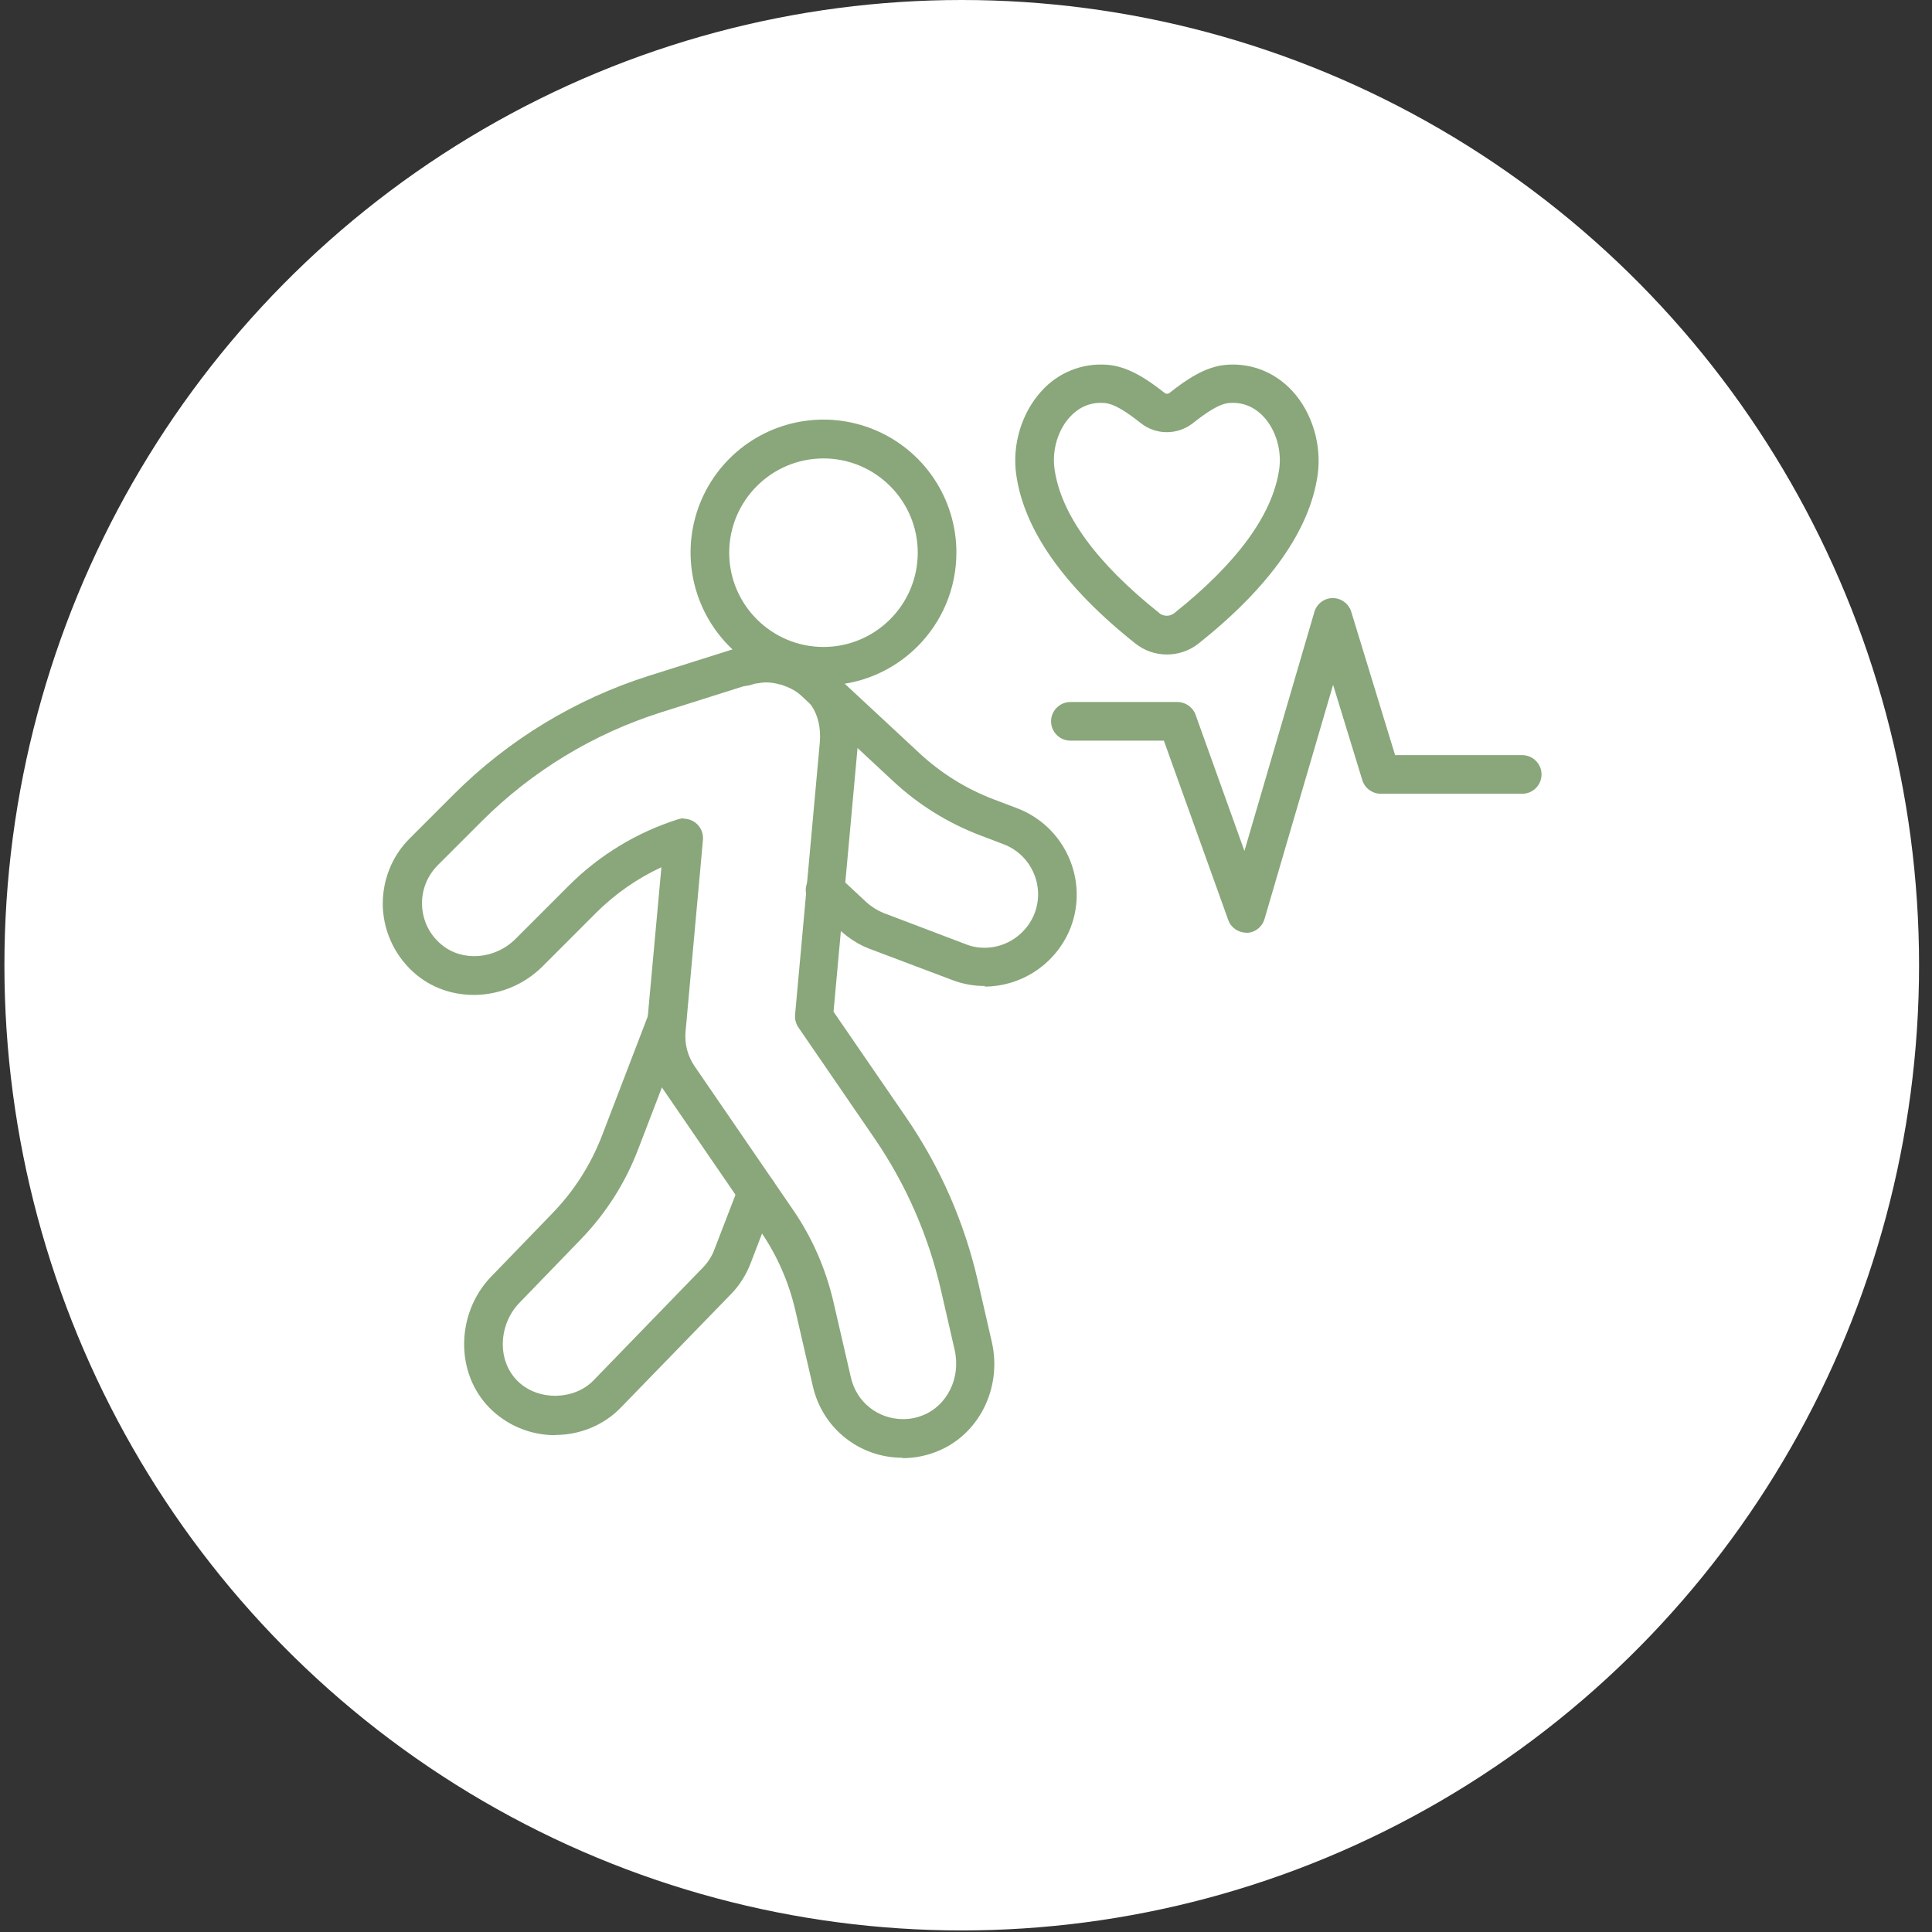 <svg xmlns="http://www.w3.org/2000/svg" width="106" height="106" viewBox="0 0 106 106" fill="none"><rect x="0" y="0" width="106" height="106" fill="#333333" stroke="none"/><ellipse cx="52.766" cy="52.957" rx="52.524" ry="52.957" fill="white"></ellipse><path d="M49.527 79.981C47.153 79.981 45.128 78.37 44.598 76.059L43.634 71.883C43.273 70.336 42.638 68.884 41.737 67.569L36.352 59.716C35.685 58.74 35.377 57.564 35.483 56.398L36.289 47.58C34.949 48.202 33.729 49.056 32.685 50.102L29.76 53.028C27.863 54.914 24.831 55.116 22.849 53.483C22.305 53.033 21.86 52.474 21.543 51.843C21.226 51.212 21.042 50.522 21.005 49.816C20.942 48.396 21.471 46.997 22.478 46.001L24.905 43.574C27.884 40.595 31.583 38.348 35.61 37.076L40.507 35.529C42.659 34.851 45.043 35.709 46.283 37.617C46.888 38.55 47.163 39.726 47.057 40.956L45.732 55.508L49.707 61.295C51.583 64.029 52.908 67.05 53.65 70.283L54.413 73.611C55.006 76.176 53.681 78.772 51.339 79.663C50.761 79.885 50.147 80 49.527 80.002V79.981ZM37.508 44.919C37.751 44.919 37.985 45.004 38.175 45.153C38.451 45.375 38.599 45.725 38.568 46.075L37.614 56.589C37.55 57.267 37.73 57.956 38.122 58.518L43.507 66.372C44.556 67.898 45.298 69.594 45.722 71.406L46.686 75.582C46.994 76.928 48.17 77.861 49.548 77.861C49.908 77.861 50.269 77.797 50.608 77.659C51.965 77.14 52.728 75.593 52.378 74.067L51.615 70.738C50.926 67.771 49.707 64.983 47.99 62.471L43.803 56.366C43.666 56.165 43.602 55.921 43.623 55.667L44.98 40.733C45.043 39.98 44.895 39.281 44.545 38.751C43.803 37.617 42.457 37.129 41.175 37.532L36.278 39.08C32.569 40.253 29.196 42.299 26.442 45.047L24.015 47.474C23.432 48.057 23.114 48.873 23.157 49.7C23.199 50.537 23.581 51.3 24.227 51.83C25.372 52.784 27.163 52.636 28.287 51.512L31.212 48.587C32.886 46.912 34.953 45.661 37.2 44.951C37.306 44.919 37.412 44.898 37.518 44.898L37.508 44.919Z" fill="#89A77A"></path><path d="M30.459 78.741C29.187 78.743 27.961 78.266 27.025 77.405C26.061 76.515 25.51 75.275 25.467 73.908C25.425 72.466 25.965 71.046 26.962 70.028L30.322 66.552C31.509 65.323 32.42 63.892 33.035 62.291L35.61 55.582C35.822 55.031 36.437 54.755 36.978 54.967C37.529 55.179 37.794 55.794 37.592 56.335L35.017 63.044C34.311 64.9 33.233 66.592 31.848 68.015L28.488 71.491C27.894 72.106 27.566 72.964 27.587 73.833C27.608 74.628 27.926 75.338 28.467 75.837C29.59 76.875 31.53 76.812 32.568 75.731L38.589 69.52C38.854 69.244 39.076 68.894 39.203 68.534L40.56 65.015C40.772 64.464 41.387 64.199 41.927 64.4C42.478 64.612 42.743 65.227 42.542 65.768L41.196 69.276C40.963 69.901 40.592 70.505 40.115 70.993L34.095 77.193C33.173 78.168 31.848 78.73 30.47 78.73L30.459 78.741ZM54.042 54.098C53.406 54.098 52.791 53.982 52.219 53.759L47.725 52.063C47.11 51.83 46.57 51.48 46.082 51.035L44.545 49.604C44.444 49.51 44.361 49.396 44.304 49.27C44.246 49.143 44.214 49.007 44.209 48.868C44.204 48.729 44.226 48.591 44.275 48.461C44.324 48.331 44.397 48.212 44.492 48.11C44.586 48.007 44.7 47.924 44.826 47.866C44.952 47.807 45.089 47.775 45.228 47.77C45.367 47.765 45.506 47.788 45.636 47.837C45.767 47.886 45.886 47.961 45.987 48.057L47.523 49.488C47.799 49.742 48.138 49.954 48.477 50.092L52.971 51.798C53.31 51.936 53.65 52 54.021 52C55.229 52 56.331 51.237 56.766 50.102C57.338 48.597 56.575 46.891 55.059 46.319L53.777 45.831C52.006 45.157 50.382 44.146 48.997 42.853L43.994 38.2C43.729 37.946 43.379 37.744 42.998 37.617C42.934 37.596 42.892 37.575 42.86 37.564C42.807 37.564 42.786 37.553 42.743 37.543C42.404 37.447 42.023 37.405 41.641 37.479C41.599 37.479 41.556 37.49 41.514 37.5C41.429 37.5 41.355 37.522 41.249 37.564C41.196 37.585 41.132 37.596 41.069 37.606C40.835 37.664 40.588 37.64 40.37 37.538C40.152 37.436 39.976 37.261 39.871 37.045C39.808 36.92 39.771 36.785 39.761 36.646C39.751 36.507 39.768 36.367 39.813 36.235C39.857 36.103 39.927 35.981 40.019 35.876C40.111 35.771 40.223 35.686 40.348 35.624C40.422 35.593 40.507 35.561 40.602 35.54C40.836 35.465 41.058 35.412 41.291 35.391C41.885 35.285 42.616 35.317 43.252 35.487C43.443 35.518 43.602 35.582 43.718 35.624C44.354 35.847 44.959 36.207 45.467 36.684L45.616 36.833L50.438 41.316C51.636 42.429 53.014 43.287 54.529 43.86L55.812 44.347C58.419 45.344 59.733 48.269 58.748 50.876C58.377 51.83 57.728 52.651 56.886 53.231C56.042 53.812 55.044 54.125 54.021 54.13L54.042 54.098Z" fill="#89A77A"></path><path d="M45.181 37.606C43.739 37.606 42.329 37.178 41.13 36.377C39.93 35.575 38.996 34.437 38.444 33.104C37.892 31.772 37.747 30.305 38.029 28.891C38.31 27.476 39.005 26.177 40.025 25.157C41.044 24.137 42.344 23.443 43.758 23.162C45.173 22.88 46.639 23.025 47.971 23.577C49.304 24.128 50.443 25.063 51.244 26.262C52.045 27.462 52.473 28.871 52.473 30.314C52.473 34.341 49.208 37.606 45.181 37.606ZM45.181 25.152C42.33 25.152 40.008 27.473 40.008 30.324C40.008 33.175 42.33 35.496 45.181 35.496C48.032 35.496 50.353 33.175 50.353 30.324C50.353 27.473 48.032 25.152 45.181 25.152Z" fill="#89A77A"></path><path d="M68.382 51.171C67.937 51.171 67.534 50.895 67.386 50.471L63.856 40.636H58.727C58.144 40.636 57.667 40.159 57.667 39.576C57.667 38.993 58.144 38.516 58.727 38.516H64.598C65.043 38.516 65.446 38.802 65.595 39.215L68.276 46.688L72.113 33.577C72.24 33.132 72.653 32.814 73.12 32.814C73.586 32.814 74 33.121 74.137 33.566L76.543 41.431H83.517C84.1 41.431 84.577 41.908 84.577 42.49C84.577 43.074 84.1 43.55 83.517 43.55H75.759C75.293 43.55 74.879 43.243 74.742 42.798L73.141 37.573L69.379 50.419C69.251 50.864 68.849 51.171 68.393 51.182H68.361L68.382 51.171ZM64.015 35.909C63.401 35.909 62.797 35.707 62.288 35.304C58.387 32.199 56.194 29.093 55.759 26.062C55.515 24.409 56.056 22.639 57.147 21.452C57.591 20.957 58.141 20.57 58.756 20.321C59.371 20.071 60.035 19.965 60.698 20.01C61.917 20.084 62.987 20.848 63.899 21.558C63.973 21.621 64.09 21.621 64.164 21.558C65.065 20.848 66.135 20.084 67.354 20.01C68.711 19.925 69.972 20.445 70.905 21.452C71.996 22.639 72.526 24.409 72.293 26.062C71.859 29.093 69.654 32.21 65.764 35.304C65.255 35.707 64.641 35.909 64.026 35.909H64.015ZM63.602 33.64C63.846 33.831 64.185 33.831 64.429 33.64C67.884 30.885 69.824 28.235 70.184 25.744C70.332 24.716 70.004 23.593 69.336 22.872C68.986 22.49 68.372 22.045 67.471 22.109C66.888 22.141 66.156 22.66 65.457 23.211C64.609 23.879 63.422 23.879 62.585 23.211C61.885 22.66 61.154 22.141 60.571 22.109C59.659 22.045 59.055 22.49 58.705 22.872C58.038 23.593 57.709 24.716 57.858 25.744C58.218 28.224 60.147 30.885 63.613 33.64H63.602Z" fill="#89A77A"></path></svg>